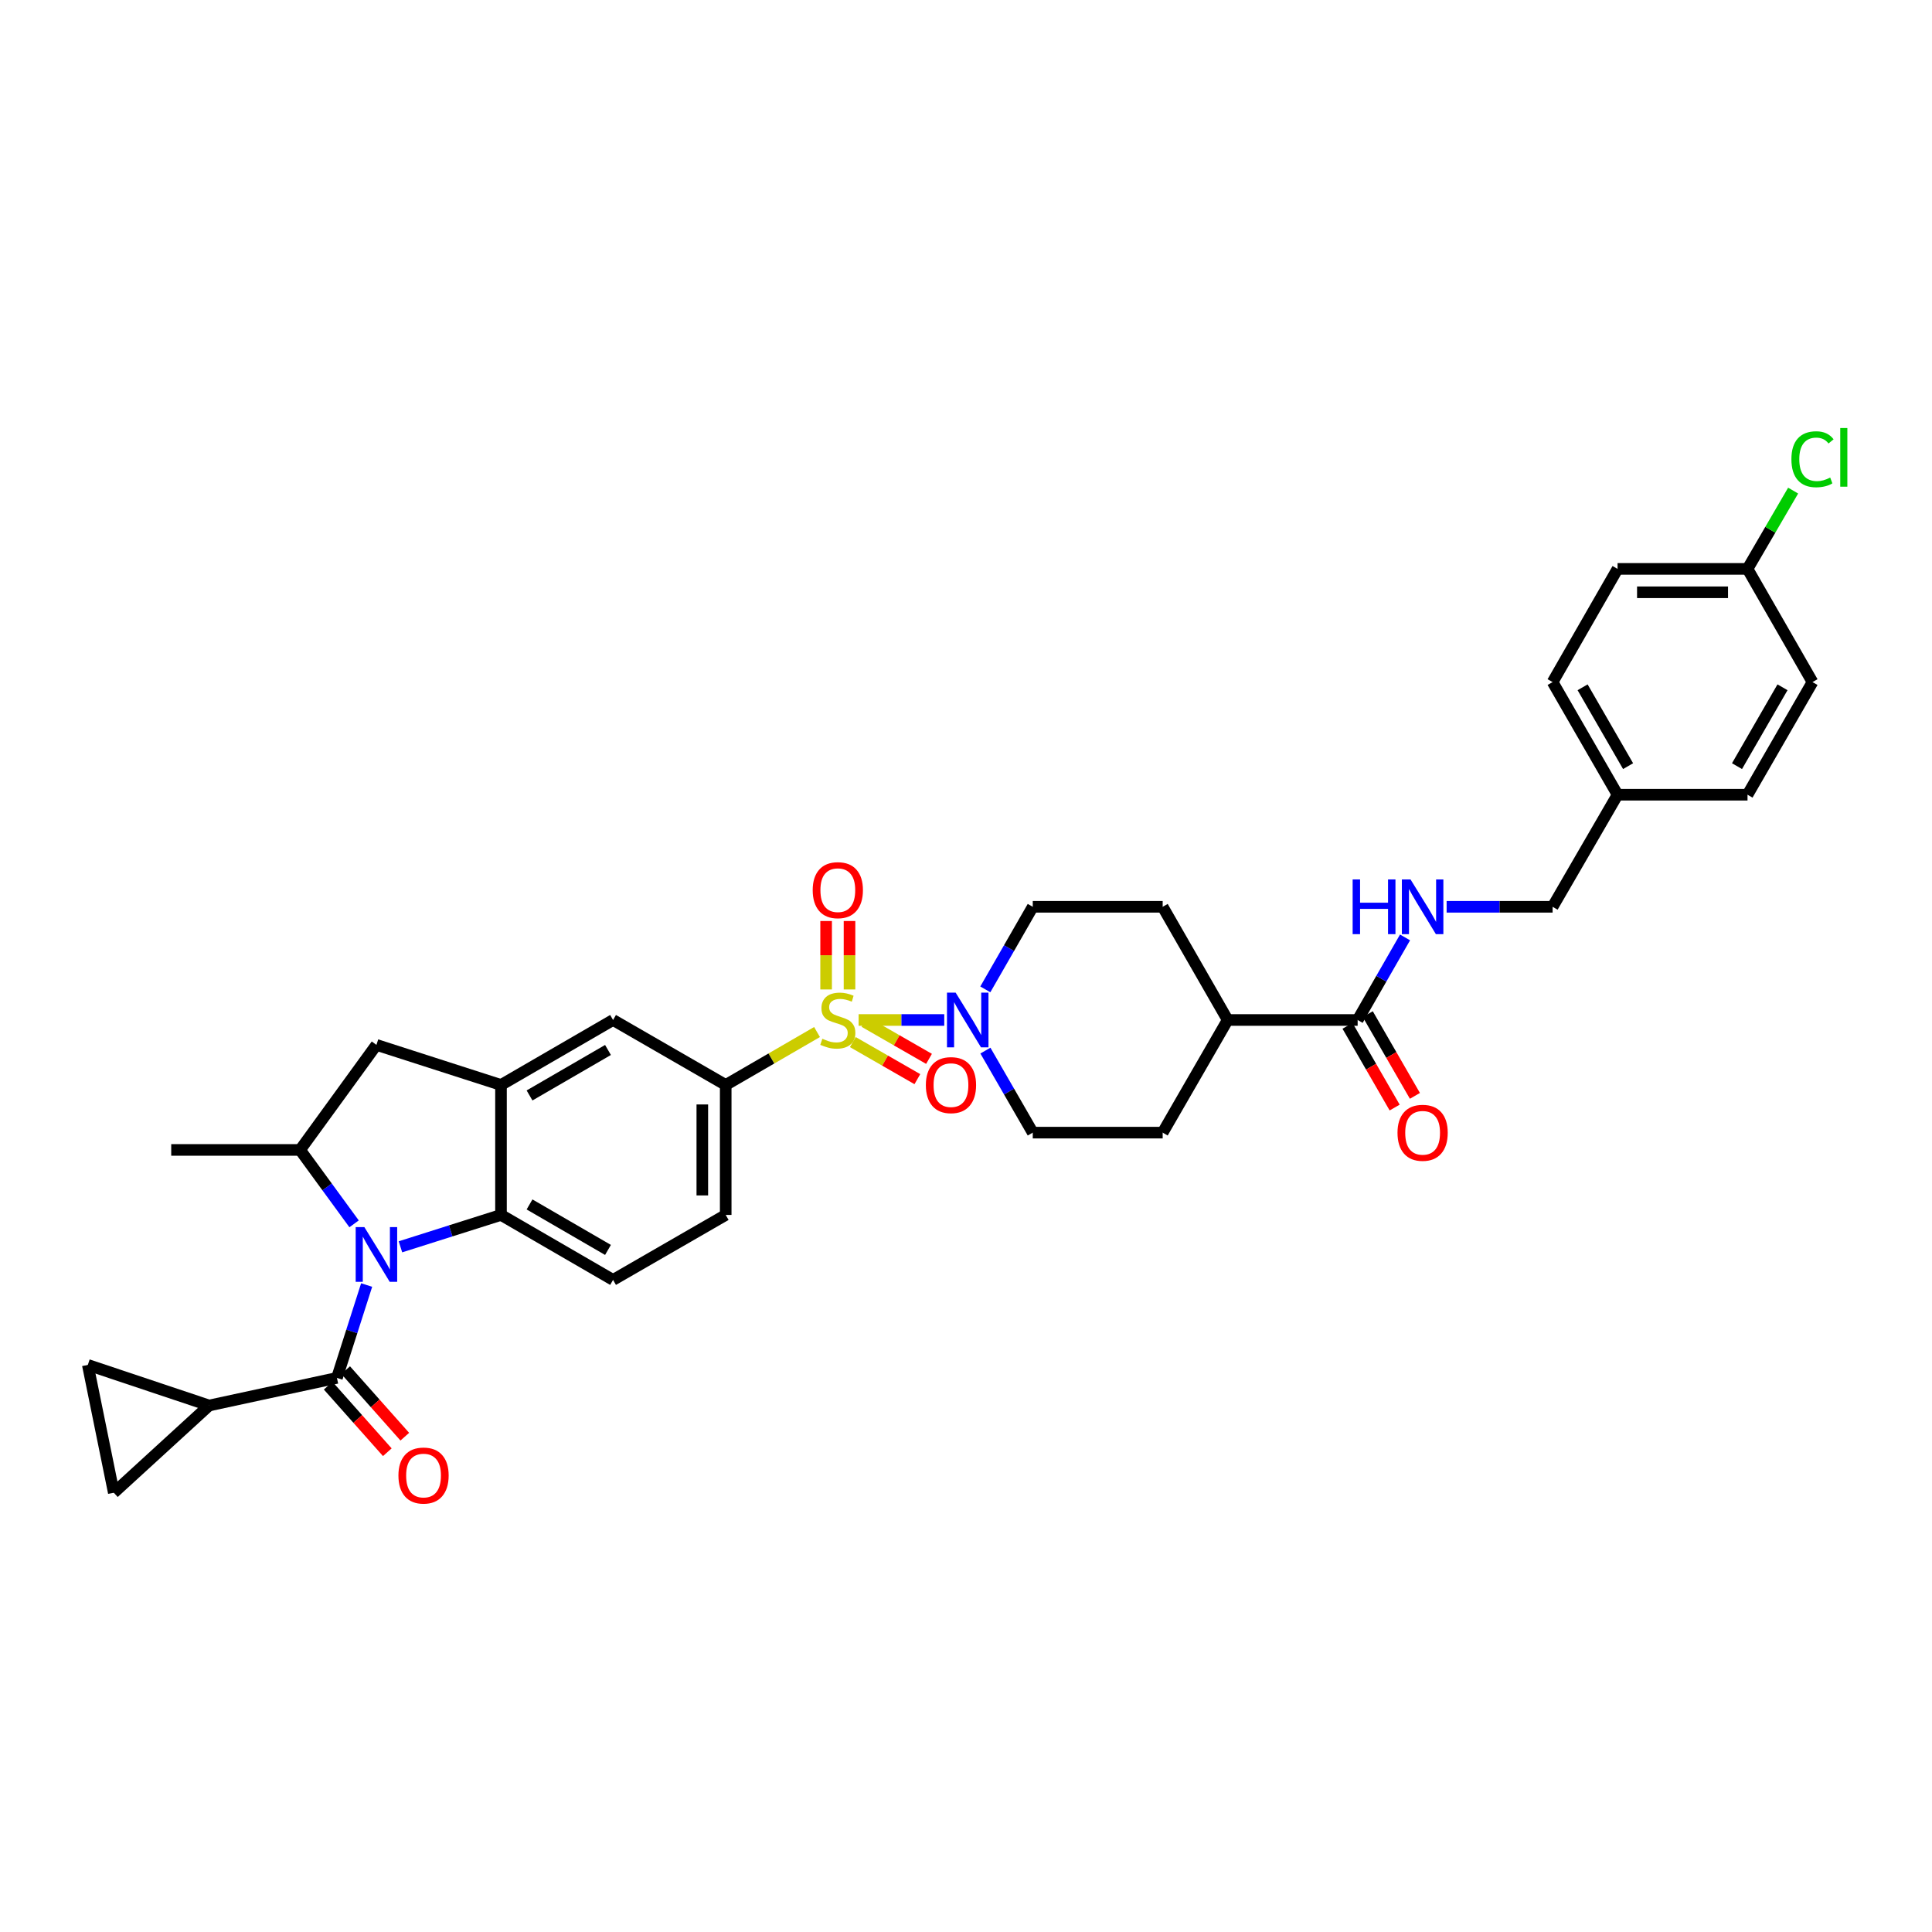 <?xml version='1.0' encoding='iso-8859-1'?>
<svg version='1.1' baseProfile='full'
              xmlns='http://www.w3.org/2000/svg'
                      xmlns:rdkit='http://www.rdkit.org/xml'
                      xmlns:xlink='http://www.w3.org/1999/xlink'
                  xml:space='preserve'
width='1000px' height='1000px' viewBox='0 0 1000 1000'>
<!-- END OF HEADER -->
<rect style='opacity:1.0;fill:#FFFFFF;stroke:none' width='1000' height='1000' x='0' y='0'> </rect>
<path class='bond-2' d='M 444.414,527.944 L 466.579,527.944' style='fill:none;fill-rule:evenodd;stroke:#CCCC00;stroke-width:6px;stroke-linecap:butt;stroke-linejoin:miter;stroke-opacity:1' />
<path class='bond-2' d='M 466.579,527.944 L 488.745,527.944' style='fill:none;fill-rule:evenodd;stroke:#0000FF;stroke-width:6px;stroke-linecap:butt;stroke-linejoin:miter;stroke-opacity:1' />
<path class='bond-5' d='M 422.896,534.178 L 399.261,547.877' style='fill:none;fill-rule:evenodd;stroke:#CCCC00;stroke-width:6px;stroke-linecap:butt;stroke-linejoin:miter;stroke-opacity:1' />
<path class='bond-5' d='M 399.261,547.877 L 375.625,561.576' style='fill:none;fill-rule:evenodd;stroke:#000000;stroke-width:6px;stroke-linecap:butt;stroke-linejoin:miter;stroke-opacity:1' />
<path class='bond-13' d='M 439.707,512.142 L 439.707,494.428' style='fill:none;fill-rule:evenodd;stroke:#CCCC00;stroke-width:6px;stroke-linecap:butt;stroke-linejoin:miter;stroke-opacity:1' />
<path class='bond-13' d='M 439.707,494.428 L 439.707,476.714' style='fill:none;fill-rule:evenodd;stroke:#FF0000;stroke-width:6px;stroke-linecap:butt;stroke-linejoin:miter;stroke-opacity:1' />
<path class='bond-13' d='M 427.599,512.142 L 427.599,494.428' style='fill:none;fill-rule:evenodd;stroke:#CCCC00;stroke-width:6px;stroke-linecap:butt;stroke-linejoin:miter;stroke-opacity:1' />
<path class='bond-13' d='M 427.599,494.428 L 427.599,476.714' style='fill:none;fill-rule:evenodd;stroke:#FF0000;stroke-width:6px;stroke-linecap:butt;stroke-linejoin:miter;stroke-opacity:1' />
<path class='bond-14' d='M 441.407,539.377 L 458.117,548.973' style='fill:none;fill-rule:evenodd;stroke:#CCCC00;stroke-width:6px;stroke-linecap:butt;stroke-linejoin:miter;stroke-opacity:1' />
<path class='bond-14' d='M 458.117,548.973 L 474.827,558.569' style='fill:none;fill-rule:evenodd;stroke:#FF0000;stroke-width:6px;stroke-linecap:butt;stroke-linejoin:miter;stroke-opacity:1' />
<path class='bond-14' d='M 447.436,528.878 L 464.146,538.474' style='fill:none;fill-rule:evenodd;stroke:#CCCC00;stroke-width:6px;stroke-linecap:butt;stroke-linejoin:miter;stroke-opacity:1' />
<path class='bond-14' d='M 464.146,538.474 L 480.856,548.069' style='fill:none;fill-rule:evenodd;stroke:#FF0000;stroke-width:6px;stroke-linecap:butt;stroke-linejoin:miter;stroke-opacity:1' />
<path class='bond-0' d='M 207.271,645.352 L 233.292,637.099' style='fill:none;fill-rule:evenodd;stroke:#0000FF;stroke-width:6px;stroke-linecap:butt;stroke-linejoin:miter;stroke-opacity:1' />
<path class='bond-0' d='M 233.292,637.099 L 259.313,628.846' style='fill:none;fill-rule:evenodd;stroke:#000000;stroke-width:6px;stroke-linecap:butt;stroke-linejoin:miter;stroke-opacity:1' />
<path class='bond-1' d='M 189.773,665.132 L 182.083,689.17' style='fill:none;fill-rule:evenodd;stroke:#0000FF;stroke-width:6px;stroke-linecap:butt;stroke-linejoin:miter;stroke-opacity:1' />
<path class='bond-1' d='M 182.083,689.17 L 174.392,713.208' style='fill:none;fill-rule:evenodd;stroke:#000000;stroke-width:6px;stroke-linecap:butt;stroke-linejoin:miter;stroke-opacity:1' />
<path class='bond-36' d='M 183.272,633.459 L 169.298,614.33' style='fill:none;fill-rule:evenodd;stroke:#0000FF;stroke-width:6px;stroke-linecap:butt;stroke-linejoin:miter;stroke-opacity:1' />
<path class='bond-36' d='M 169.298,614.33 L 155.323,595.201' style='fill:none;fill-rule:evenodd;stroke:#000000;stroke-width:6px;stroke-linecap:butt;stroke-linejoin:miter;stroke-opacity:1' />
<path class='bond-7' d='M 174.392,713.208 L 108.232,727.488' style='fill:none;fill-rule:evenodd;stroke:#000000;stroke-width:6px;stroke-linecap:butt;stroke-linejoin:miter;stroke-opacity:1' />
<path class='bond-17' d='M 169.867,717.229 L 185.17,734.45' style='fill:none;fill-rule:evenodd;stroke:#000000;stroke-width:6px;stroke-linecap:butt;stroke-linejoin:miter;stroke-opacity:1' />
<path class='bond-17' d='M 185.17,734.45 L 200.473,751.67' style='fill:none;fill-rule:evenodd;stroke:#FF0000;stroke-width:6px;stroke-linecap:butt;stroke-linejoin:miter;stroke-opacity:1' />
<path class='bond-17' d='M 178.917,709.187 L 194.22,726.407' style='fill:none;fill-rule:evenodd;stroke:#000000;stroke-width:6px;stroke-linecap:butt;stroke-linejoin:miter;stroke-opacity:1' />
<path class='bond-17' d='M 194.22,726.407 L 209.523,743.627' style='fill:none;fill-rule:evenodd;stroke:#FF0000;stroke-width:6px;stroke-linecap:butt;stroke-linejoin:miter;stroke-opacity:1' />
<path class='bond-19' d='M 510.043,543.787 L 522.299,565.017' style='fill:none;fill-rule:evenodd;stroke:#0000FF;stroke-width:6px;stroke-linecap:butt;stroke-linejoin:miter;stroke-opacity:1' />
<path class='bond-19' d='M 522.299,565.017 L 534.555,586.248' style='fill:none;fill-rule:evenodd;stroke:#000000;stroke-width:6px;stroke-linecap:butt;stroke-linejoin:miter;stroke-opacity:1' />
<path class='bond-20' d='M 510.002,512.095 L 522.279,490.726' style='fill:none;fill-rule:evenodd;stroke:#0000FF;stroke-width:6px;stroke-linecap:butt;stroke-linejoin:miter;stroke-opacity:1' />
<path class='bond-20' d='M 522.279,490.726 L 534.555,469.357' style='fill:none;fill-rule:evenodd;stroke:#000000;stroke-width:6px;stroke-linecap:butt;stroke-linejoin:miter;stroke-opacity:1' />
<path class='bond-3' d='M 259.313,628.846 L 317.321,662.478' style='fill:none;fill-rule:evenodd;stroke:#000000;stroke-width:6px;stroke-linecap:butt;stroke-linejoin:miter;stroke-opacity:1' />
<path class='bond-3' d='M 274.087,623.416 L 314.692,646.959' style='fill:none;fill-rule:evenodd;stroke:#000000;stroke-width:6px;stroke-linecap:butt;stroke-linejoin:miter;stroke-opacity:1' />
<path class='bond-34' d='M 259.313,628.846 L 259.313,561.576' style='fill:none;fill-rule:evenodd;stroke:#000000;stroke-width:6px;stroke-linecap:butt;stroke-linejoin:miter;stroke-opacity:1' />
<path class='bond-4' d='M 259.313,561.576 L 317.321,527.944' style='fill:none;fill-rule:evenodd;stroke:#000000;stroke-width:6px;stroke-linecap:butt;stroke-linejoin:miter;stroke-opacity:1' />
<path class='bond-4' d='M 274.087,567.005 L 314.692,543.463' style='fill:none;fill-rule:evenodd;stroke:#000000;stroke-width:6px;stroke-linecap:butt;stroke-linejoin:miter;stroke-opacity:1' />
<path class='bond-8' d='M 259.313,561.576 L 194.84,540.832' style='fill:none;fill-rule:evenodd;stroke:#000000;stroke-width:6px;stroke-linecap:butt;stroke-linejoin:miter;stroke-opacity:1' />
<path class='bond-10' d='M 375.625,561.576 L 317.321,527.944' style='fill:none;fill-rule:evenodd;stroke:#000000;stroke-width:6px;stroke-linecap:butt;stroke-linejoin:miter;stroke-opacity:1' />
<path class='bond-18' d='M 375.625,561.576 L 375.625,628.846' style='fill:none;fill-rule:evenodd;stroke:#000000;stroke-width:6px;stroke-linecap:butt;stroke-linejoin:miter;stroke-opacity:1' />
<path class='bond-18' d='M 363.517,571.666 L 363.517,618.755' style='fill:none;fill-rule:evenodd;stroke:#000000;stroke-width:6px;stroke-linecap:butt;stroke-linejoin:miter;stroke-opacity:1' />
<path class='bond-6' d='M 155.323,595.201 L 194.84,540.832' style='fill:none;fill-rule:evenodd;stroke:#000000;stroke-width:6px;stroke-linecap:butt;stroke-linejoin:miter;stroke-opacity:1' />
<path class='bond-33' d='M 155.323,595.201 L 88.624,595.201' style='fill:none;fill-rule:evenodd;stroke:#000000;stroke-width:6px;stroke-linecap:butt;stroke-linejoin:miter;stroke-opacity:1' />
<path class='bond-11' d='M 108.232,727.488 L 45.455,706.482' style='fill:none;fill-rule:evenodd;stroke:#000000;stroke-width:6px;stroke-linecap:butt;stroke-linejoin:miter;stroke-opacity:1' />
<path class='bond-12' d='M 108.232,727.488 L 58.901,772.629' style='fill:none;fill-rule:evenodd;stroke:#000000;stroke-width:6px;stroke-linecap:butt;stroke-linejoin:miter;stroke-opacity:1' />
<path class='bond-9' d='M 702.714,527.944 L 635.444,527.944' style='fill:none;fill-rule:evenodd;stroke:#000000;stroke-width:6px;stroke-linecap:butt;stroke-linejoin:miter;stroke-opacity:1' />
<path class='bond-16' d='M 702.714,527.944 L 714.981,506.575' style='fill:none;fill-rule:evenodd;stroke:#000000;stroke-width:6px;stroke-linecap:butt;stroke-linejoin:miter;stroke-opacity:1' />
<path class='bond-16' d='M 714.981,506.575 L 727.248,485.206' style='fill:none;fill-rule:evenodd;stroke:#0000FF;stroke-width:6px;stroke-linecap:butt;stroke-linejoin:miter;stroke-opacity:1' />
<path class='bond-22' d='M 697.471,530.969 L 709.671,552.119' style='fill:none;fill-rule:evenodd;stroke:#000000;stroke-width:6px;stroke-linecap:butt;stroke-linejoin:miter;stroke-opacity:1' />
<path class='bond-22' d='M 709.671,552.119 L 721.872,573.27' style='fill:none;fill-rule:evenodd;stroke:#FF0000;stroke-width:6px;stroke-linecap:butt;stroke-linejoin:miter;stroke-opacity:1' />
<path class='bond-22' d='M 707.958,524.919 L 720.159,546.07' style='fill:none;fill-rule:evenodd;stroke:#000000;stroke-width:6px;stroke-linecap:butt;stroke-linejoin:miter;stroke-opacity:1' />
<path class='bond-22' d='M 720.159,546.07 L 732.359,567.22' style='fill:none;fill-rule:evenodd;stroke:#FF0000;stroke-width:6px;stroke-linecap:butt;stroke-linejoin:miter;stroke-opacity:1' />
<path class='bond-37' d='M 45.455,706.482 L 58.901,772.629' style='fill:none;fill-rule:evenodd;stroke:#000000;stroke-width:6px;stroke-linecap:butt;stroke-linejoin:miter;stroke-opacity:1' />
<path class='bond-15' d='M 317.321,662.478 L 375.625,628.846' style='fill:none;fill-rule:evenodd;stroke:#000000;stroke-width:6px;stroke-linecap:butt;stroke-linejoin:miter;stroke-opacity:1' />
<path class='bond-25' d='M 748.768,469.357 L 776.196,469.357' style='fill:none;fill-rule:evenodd;stroke:#0000FF;stroke-width:6px;stroke-linecap:butt;stroke-linejoin:miter;stroke-opacity:1' />
<path class='bond-25' d='M 776.196,469.357 L 803.623,469.357' style='fill:none;fill-rule:evenodd;stroke:#000000;stroke-width:6px;stroke-linecap:butt;stroke-linejoin:miter;stroke-opacity:1' />
<path class='bond-23' d='M 534.555,586.248 L 601.799,586.248' style='fill:none;fill-rule:evenodd;stroke:#000000;stroke-width:6px;stroke-linecap:butt;stroke-linejoin:miter;stroke-opacity:1' />
<path class='bond-24' d='M 534.555,469.357 L 601.799,469.357' style='fill:none;fill-rule:evenodd;stroke:#000000;stroke-width:6px;stroke-linecap:butt;stroke-linejoin:miter;stroke-opacity:1' />
<path class='bond-21' d='M 635.444,527.944 L 601.799,469.357' style='fill:none;fill-rule:evenodd;stroke:#000000;stroke-width:6px;stroke-linecap:butt;stroke-linejoin:miter;stroke-opacity:1' />
<path class='bond-35' d='M 635.444,527.944 L 601.799,586.248' style='fill:none;fill-rule:evenodd;stroke:#000000;stroke-width:6px;stroke-linecap:butt;stroke-linejoin:miter;stroke-opacity:1' />
<path class='bond-27' d='M 803.623,469.357 L 837.249,411.349' style='fill:none;fill-rule:evenodd;stroke:#000000;stroke-width:6px;stroke-linecap:butt;stroke-linejoin:miter;stroke-opacity:1' />
<path class='bond-26' d='M 904.512,294.458 L 837.249,294.458' style='fill:none;fill-rule:evenodd;stroke:#000000;stroke-width:6px;stroke-linecap:butt;stroke-linejoin:miter;stroke-opacity:1' />
<path class='bond-26' d='M 894.423,306.566 L 847.338,306.566' style='fill:none;fill-rule:evenodd;stroke:#000000;stroke-width:6px;stroke-linecap:butt;stroke-linejoin:miter;stroke-opacity:1' />
<path class='bond-28' d='M 904.512,294.458 L 916.317,274.197' style='fill:none;fill-rule:evenodd;stroke:#000000;stroke-width:6px;stroke-linecap:butt;stroke-linejoin:miter;stroke-opacity:1' />
<path class='bond-28' d='M 916.317,274.197 L 928.123,253.936' style='fill:none;fill-rule:evenodd;stroke:#00CC00;stroke-width:6px;stroke-linecap:butt;stroke-linejoin:miter;stroke-opacity:1' />
<path class='bond-38' d='M 904.512,294.458 L 938.151,353.045' style='fill:none;fill-rule:evenodd;stroke:#000000;stroke-width:6px;stroke-linecap:butt;stroke-linejoin:miter;stroke-opacity:1' />
<path class='bond-31' d='M 837.249,411.349 L 904.512,411.349' style='fill:none;fill-rule:evenodd;stroke:#000000;stroke-width:6px;stroke-linecap:butt;stroke-linejoin:miter;stroke-opacity:1' />
<path class='bond-32' d='M 837.249,411.349 L 803.623,353.045' style='fill:none;fill-rule:evenodd;stroke:#000000;stroke-width:6px;stroke-linecap:butt;stroke-linejoin:miter;stroke-opacity:1' />
<path class='bond-32' d='M 842.693,396.555 L 819.155,355.742' style='fill:none;fill-rule:evenodd;stroke:#000000;stroke-width:6px;stroke-linecap:butt;stroke-linejoin:miter;stroke-opacity:1' />
<path class='bond-29' d='M 938.151,353.045 L 904.512,411.349' style='fill:none;fill-rule:evenodd;stroke:#000000;stroke-width:6px;stroke-linecap:butt;stroke-linejoin:miter;stroke-opacity:1' />
<path class='bond-29' d='M 922.618,355.74 L 899.071,396.553' style='fill:none;fill-rule:evenodd;stroke:#000000;stroke-width:6px;stroke-linecap:butt;stroke-linejoin:miter;stroke-opacity:1' />
<path class='bond-30' d='M 837.249,294.458 L 803.623,353.045' style='fill:none;fill-rule:evenodd;stroke:#000000;stroke-width:6px;stroke-linecap:butt;stroke-linejoin:miter;stroke-opacity:1' />
<path  class='atom-0' d='M 425.653 537.664
Q 425.973 537.784, 427.293 538.344
Q 428.613 538.904, 430.053 539.264
Q 431.533 539.584, 432.973 539.584
Q 435.653 539.584, 437.213 538.304
Q 438.773 536.984, 438.773 534.704
Q 438.773 533.144, 437.973 532.184
Q 437.213 531.224, 436.013 530.704
Q 434.813 530.184, 432.813 529.584
Q 430.293 528.824, 428.773 528.104
Q 427.293 527.384, 426.213 525.864
Q 425.173 524.344, 425.173 521.784
Q 425.173 518.224, 427.573 516.024
Q 430.013 513.824, 434.813 513.824
Q 438.093 513.824, 441.813 515.384
L 440.893 518.464
Q 437.493 517.064, 434.933 517.064
Q 432.173 517.064, 430.653 518.224
Q 429.133 519.344, 429.173 521.304
Q 429.173 522.824, 429.933 523.744
Q 430.733 524.664, 431.853 525.184
Q 433.013 525.704, 434.933 526.304
Q 437.493 527.104, 439.013 527.904
Q 440.533 528.704, 441.613 530.344
Q 442.733 531.944, 442.733 534.704
Q 442.733 538.624, 440.093 540.744
Q 437.493 542.824, 433.133 542.824
Q 430.613 542.824, 428.693 542.264
Q 426.813 541.744, 424.573 540.824
L 425.653 537.664
' fill='#CCCC00'/>
<path  class='atom-1' d='M 188.58 635.134
L 197.86 650.134
Q 198.78 651.614, 200.26 654.294
Q 201.74 656.974, 201.82 657.134
L 201.82 635.134
L 205.58 635.134
L 205.58 663.454
L 201.7 663.454
L 191.74 647.054
Q 190.58 645.134, 189.34 642.934
Q 188.14 640.734, 187.78 640.054
L 187.78 663.454
L 184.1 663.454
L 184.1 635.134
L 188.58 635.134
' fill='#0000FF'/>
<path  class='atom-3' d='M 494.637 513.784
L 503.917 528.784
Q 504.837 530.264, 506.317 532.944
Q 507.797 535.624, 507.877 535.784
L 507.877 513.784
L 511.637 513.784
L 511.637 542.104
L 507.757 542.104
L 497.797 525.704
Q 496.637 523.784, 495.397 521.584
Q 494.197 519.384, 493.837 518.704
L 493.837 542.104
L 490.157 542.104
L 490.157 513.784
L 494.637 513.784
' fill='#0000FF'/>
<path  class='atom-14' d='M 420.653 460.747
Q 420.653 453.947, 424.013 450.147
Q 427.373 446.347, 433.653 446.347
Q 439.933 446.347, 443.293 450.147
Q 446.653 453.947, 446.653 460.747
Q 446.653 467.627, 443.253 471.547
Q 439.853 475.427, 433.653 475.427
Q 427.413 475.427, 424.013 471.547
Q 420.653 467.667, 420.653 460.747
M 433.653 472.227
Q 437.973 472.227, 440.293 469.347
Q 442.653 466.427, 442.653 460.747
Q 442.653 455.187, 440.293 452.387
Q 437.973 449.547, 433.653 449.547
Q 429.333 449.547, 426.973 452.347
Q 424.653 455.147, 424.653 460.747
Q 424.653 466.467, 426.973 469.347
Q 429.333 472.227, 433.653 472.227
' fill='#FF0000'/>
<path  class='atom-15' d='M 479.22 561.656
Q 479.22 554.856, 482.58 551.056
Q 485.94 547.256, 492.22 547.256
Q 498.5 547.256, 501.86 551.056
Q 505.22 554.856, 505.22 561.656
Q 505.22 568.536, 501.82 572.456
Q 498.42 576.336, 492.22 576.336
Q 485.98 576.336, 482.58 572.456
Q 479.22 568.576, 479.22 561.656
M 492.22 573.136
Q 496.54 573.136, 498.86 570.256
Q 501.22 567.336, 501.22 561.656
Q 501.22 556.096, 498.86 553.296
Q 496.54 550.456, 492.22 550.456
Q 487.9 550.456, 485.54 553.256
Q 483.22 556.056, 483.22 561.656
Q 483.22 567.376, 485.54 570.256
Q 487.9 573.136, 492.22 573.136
' fill='#FF0000'/>
<path  class='atom-17' d='M 700.126 455.197
L 703.966 455.197
L 703.966 467.237
L 718.446 467.237
L 718.446 455.197
L 722.286 455.197
L 722.286 483.517
L 718.446 483.517
L 718.446 470.437
L 703.966 470.437
L 703.966 483.517
L 700.126 483.517
L 700.126 455.197
' fill='#0000FF'/>
<path  class='atom-17' d='M 730.086 455.197
L 739.366 470.197
Q 740.286 471.677, 741.766 474.357
Q 743.246 477.037, 743.326 477.197
L 743.326 455.197
L 747.086 455.197
L 747.086 483.517
L 743.206 483.517
L 733.246 467.117
Q 732.086 465.197, 730.846 462.997
Q 729.646 460.797, 729.286 460.117
L 729.286 483.517
L 725.606 483.517
L 725.606 455.197
L 730.086 455.197
' fill='#0000FF'/>
<path  class='atom-18' d='M 206.223 763.736
Q 206.223 756.936, 209.583 753.136
Q 212.943 749.336, 219.223 749.336
Q 225.503 749.336, 228.863 753.136
Q 232.223 756.936, 232.223 763.736
Q 232.223 770.616, 228.823 774.536
Q 225.423 778.416, 219.223 778.416
Q 212.983 778.416, 209.583 774.536
Q 206.223 770.656, 206.223 763.736
M 219.223 775.216
Q 223.543 775.216, 225.863 772.336
Q 228.223 769.416, 228.223 763.736
Q 228.223 758.176, 225.863 755.376
Q 223.543 752.536, 219.223 752.536
Q 214.903 752.536, 212.543 755.336
Q 210.223 758.136, 210.223 763.736
Q 210.223 769.456, 212.543 772.336
Q 214.903 775.216, 219.223 775.216
' fill='#FF0000'/>
<path  class='atom-23' d='M 723.346 586.328
Q 723.346 579.528, 726.706 575.728
Q 730.066 571.928, 736.346 571.928
Q 742.626 571.928, 745.986 575.728
Q 749.346 579.528, 749.346 586.328
Q 749.346 593.208, 745.946 597.128
Q 742.546 601.008, 736.346 601.008
Q 730.106 601.008, 726.706 597.128
Q 723.346 593.248, 723.346 586.328
M 736.346 597.808
Q 740.666 597.808, 742.986 594.928
Q 745.346 592.008, 745.346 586.328
Q 745.346 580.768, 742.986 577.968
Q 740.666 575.128, 736.346 575.128
Q 732.026 575.128, 729.666 577.928
Q 727.346 580.728, 727.346 586.328
Q 727.346 592.048, 729.666 594.928
Q 732.026 597.808, 736.346 597.808
' fill='#FF0000'/>
<path  class='atom-29' d='M 927.231 237.706
Q 927.231 230.666, 930.511 226.986
Q 933.831 223.266, 940.111 223.266
Q 945.951 223.266, 949.071 227.386
L 946.431 229.546
Q 944.151 226.546, 940.111 226.546
Q 935.831 226.546, 933.551 229.426
Q 931.311 232.266, 931.311 237.706
Q 931.311 243.306, 933.631 246.186
Q 935.991 249.066, 940.551 249.066
Q 943.671 249.066, 947.311 247.186
L 948.431 250.186
Q 946.951 251.146, 944.711 251.706
Q 942.471 252.266, 939.991 252.266
Q 933.831 252.266, 930.511 248.506
Q 927.231 244.746, 927.231 237.706
' fill='#00CC00'/>
<path  class='atom-29' d='M 952.511 221.546
L 956.191 221.546
L 956.191 251.906
L 952.511 251.906
L 952.511 221.546
' fill='#00CC00'/>
</svg>
